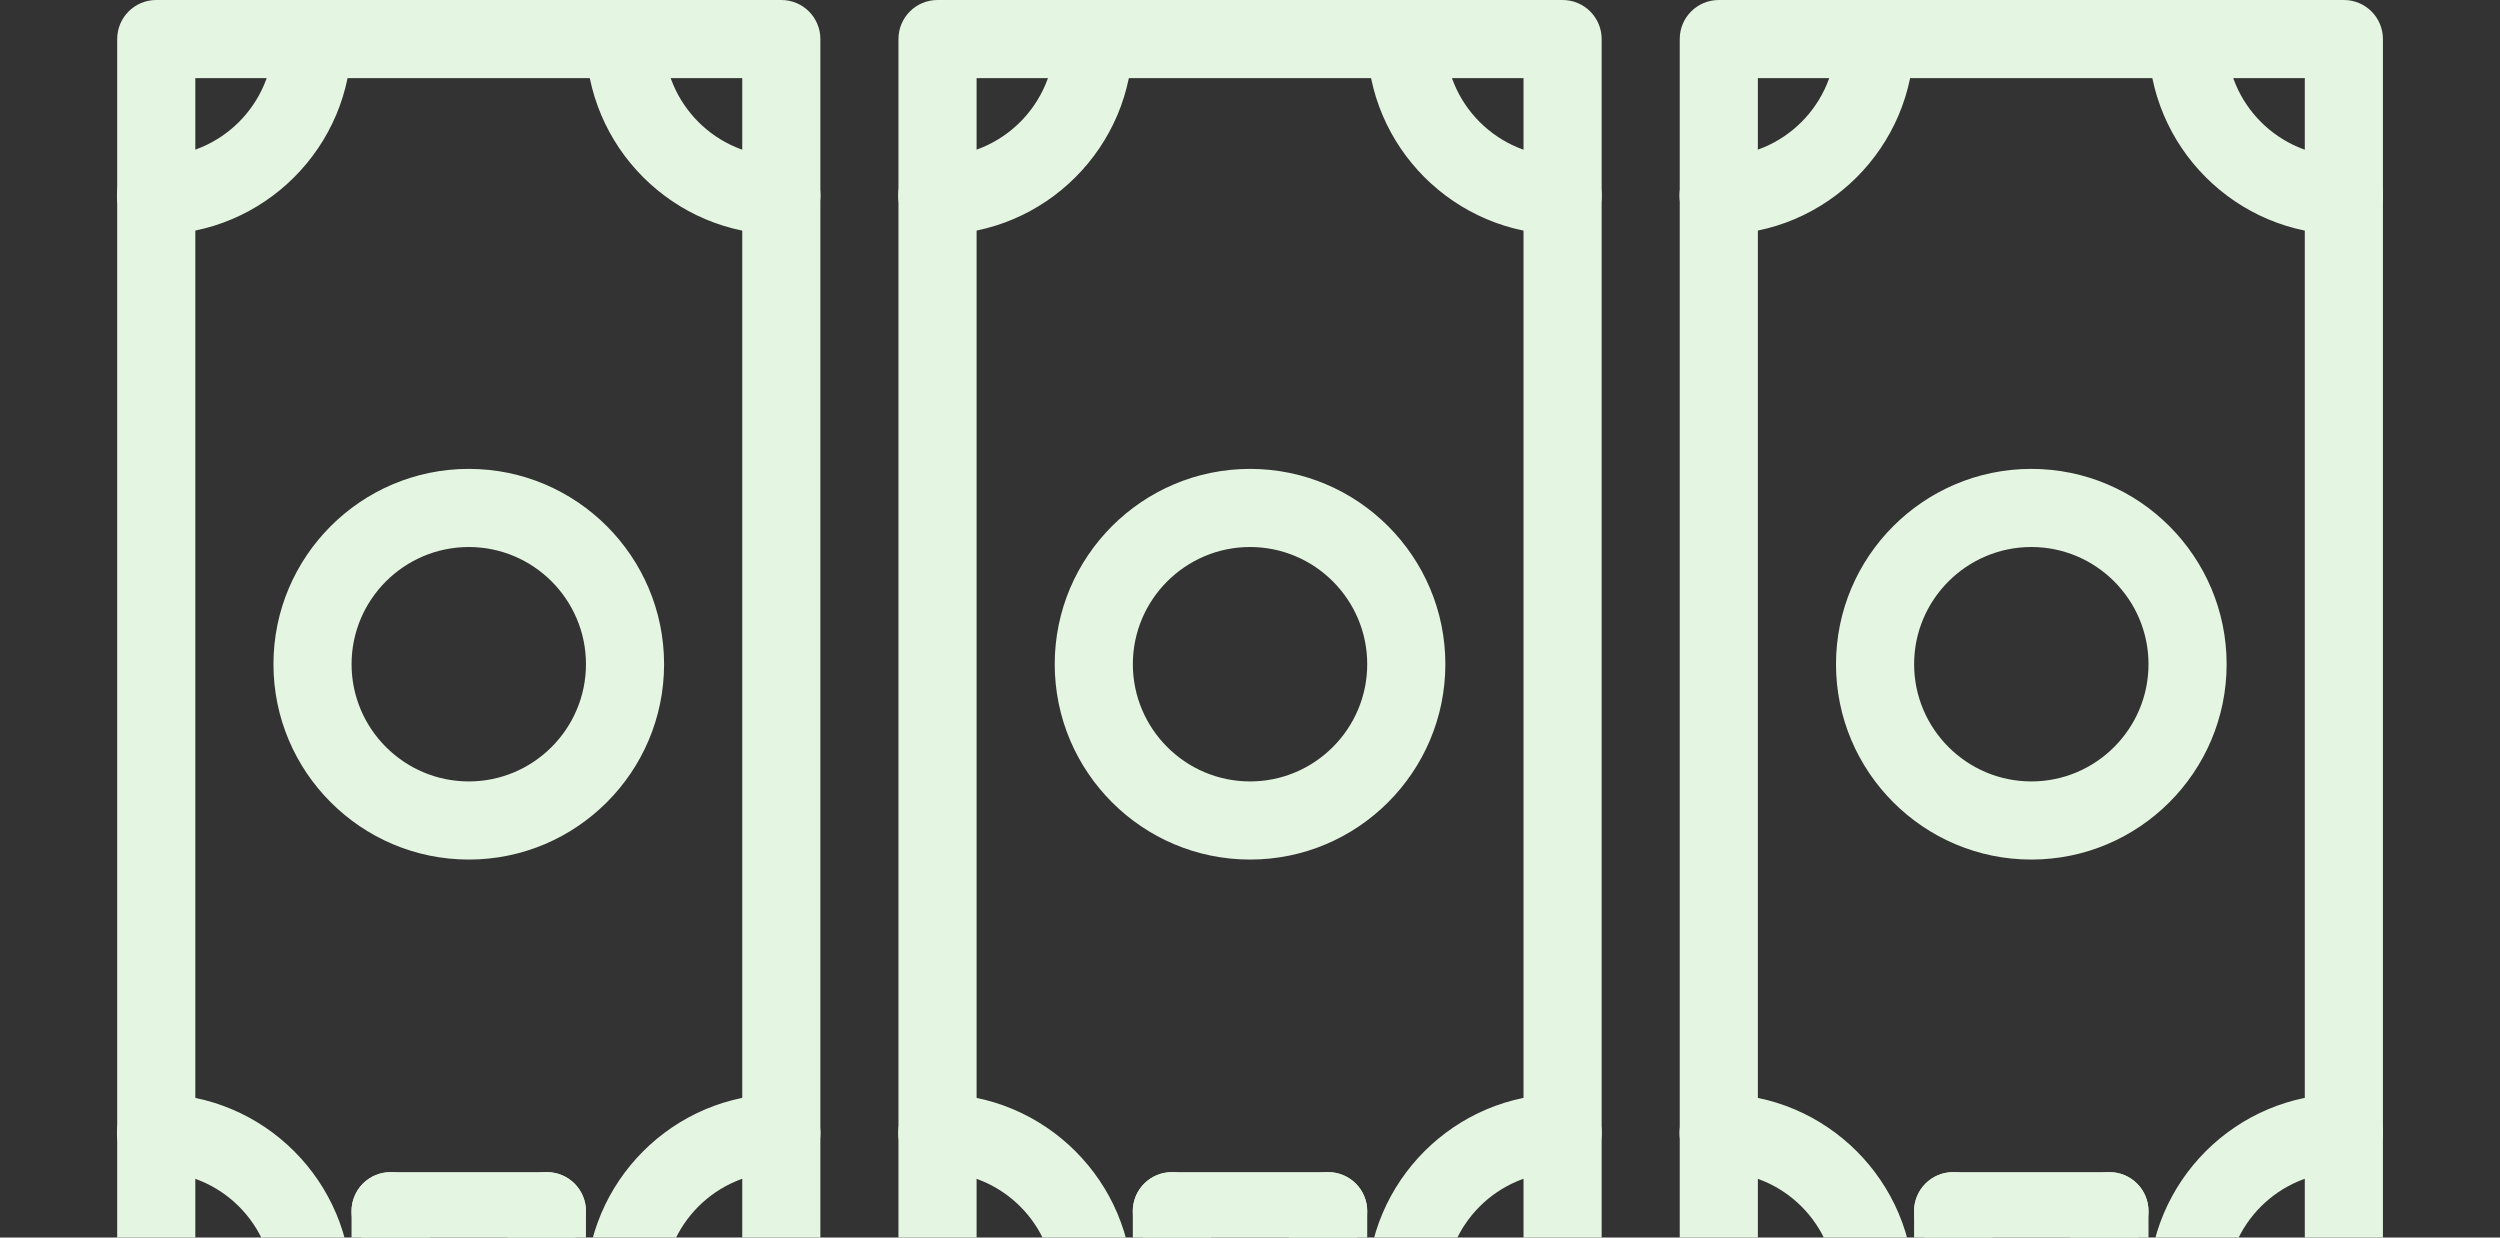 <svg width="200" height="99" viewBox="0 0 200 99" fill="none" xmlns="http://www.w3.org/2000/svg">
<rect x="0" y="0" width="200" height="99" fill="#333333" stroke="none"/>
<path d="M168.755 93.772C170.484 93.772 171.88 95.171 171.88 96.897L171.88 146.904C171.88 148.63 170.484 150.029 168.755 150.029C167.028 150.029 165.63 148.63 165.63 146.904L165.63 96.897C165.63 95.171 167.028 93.772 168.755 93.772Z" fill="#E4F5E1"/>
<path d="M156.252 93.772C157.981 93.772 159.377 95.171 159.377 96.897L159.377 146.904C159.377 148.63 157.981 150.029 156.252 150.029C154.524 150.029 153.127 148.63 153.127 146.904L153.127 96.897C153.127 95.171 154.524 93.772 156.252 93.772Z" fill="#E4F5E1"/>
<path d="M137.504 0L187.509 0C189.238 0 190.634 1.397 190.634 3.125L190.634 103.147C190.634 104.871 189.238 106.272 187.509 106.272L168.749 106.272C167.02 106.272 165.624 104.871 165.624 103.147C165.624 101.421 167.02 100.022 168.749 100.022L184.384 100.022L184.384 6.251L140.629 6.251L140.629 100.022L156.249 100.022C157.978 100.022 159.374 101.421 159.374 103.147C159.374 104.871 157.978 106.272 156.249 106.272L137.504 106.272C135.777 106.272 134.379 104.871 134.379 103.147L134.379 3.125C134.379 1.397 135.777 0 137.504 0Z" fill="#E4F5E1"/>
<path d="M156.249 93.772L168.755 93.772C170.484 93.772 171.88 95.171 171.88 96.897C171.88 98.621 170.484 100.022 168.755 100.022L156.249 100.022C154.52 100.022 153.124 98.621 153.124 96.897C153.124 95.171 154.52 93.772 156.249 93.772Z" fill="#E4F5E1"/>
<path d="M149.998 0C151.727 0 153.124 1.396 153.124 3.125C153.124 11.747 146.107 18.763 137.486 18.763C135.757 18.763 134.361 17.365 134.361 15.638C134.361 13.909 135.757 12.513 137.486 12.513C142.66 12.513 146.873 8.3 146.873 3.125C146.873 1.396 148.27 0 149.998 0Z" fill="#E4F5E1"/>
<path d="M174.999 0C176.728 0 178.124 1.396 178.124 3.125C178.124 8.3 182.337 12.513 187.512 12.513C189.241 12.513 190.637 13.909 190.637 15.638C190.637 17.365 189.241 18.763 187.512 18.763C178.89 18.763 171.874 11.747 171.874 3.125C171.874 1.396 173.27 0 174.999 0Z" fill="#E4F5E1"/>
<path d="M187.512 87.515C189.241 87.515 190.637 88.915 190.637 90.64C190.637 92.365 189.241 93.766 187.512 93.766C182.337 93.766 178.124 97.979 178.124 103.153C178.124 104.879 176.728 106.278 174.999 106.278C173.27 106.278 171.874 104.879 171.874 103.153C171.874 94.531 178.89 87.515 187.512 87.515Z" fill="#E4F5E1"/>
<path d="M137.486 87.515C146.107 87.515 153.124 94.531 153.124 103.153C153.124 104.879 151.727 106.278 149.998 106.278C148.27 106.278 146.873 104.879 146.873 103.153C146.873 97.979 142.66 93.766 137.486 93.766C135.757 93.766 134.361 92.365 134.361 90.64C134.361 88.915 135.757 87.515 137.486 87.515Z" fill="#E4F5E1"/>
<path d="M162.508 37.511C171.123 37.511 178.13 44.519 178.13 53.136C178.13 61.755 171.123 68.765 162.508 68.765C153.89 68.765 146.88 61.755 146.88 53.136C146.88 44.519 153.89 37.511 162.508 37.511ZM162.508 62.514C167.673 62.514 171.88 58.304 171.88 53.136C171.88 47.966 167.673 43.761 162.508 43.761C157.34 43.761 153.13 47.966 153.13 53.136C153.13 58.304 157.34 62.514 162.508 62.514Z" fill="#E4F5E1"/>
<path d="M106.253 93.772C107.982 93.772 109.378 95.171 109.378 96.897L109.378 146.904C109.378 148.63 107.982 150.029 106.253 150.029C104.526 150.029 103.128 148.63 103.128 146.904L103.128 96.897C103.128 95.171 104.526 93.772 106.253 93.772Z" fill="#E4F5E1"/>
<path d="M93.75 93.772C95.479 93.772 96.875 95.171 96.875 96.897L96.875 146.904C96.875 148.63 95.479 150.029 93.75 150.029C92.022 150.029 90.625 148.63 90.625 146.904L90.625 96.897C90.625 95.171 92.022 93.772 93.75 93.772Z" fill="#E4F5E1"/>
<path d="M75.002 0L125.007 0C126.736 0 128.132 1.397 128.132 3.125L128.132 103.147C128.132 104.871 126.736 106.272 125.007 106.272L106.247 106.272C104.518 106.272 103.122 104.871 103.122 103.147C103.122 101.421 104.518 100.022 106.247 100.022L121.882 100.022L121.882 6.251L78.127 6.251L78.127 100.022L93.747 100.022C95.476 100.022 96.872 101.421 96.872 103.147C96.872 104.871 95.476 106.272 93.747 106.272L75.002 106.272C73.275 106.272 71.877 104.871 71.877 103.147L71.877 3.125C71.877 1.397 73.275 0 75.002 0Z" fill="#E4F5E1"/>
<path d="M93.747 93.772L106.253 93.772C107.982 93.772 109.378 95.171 109.378 96.897C109.378 98.621 107.982 100.022 106.253 100.022L93.747 100.022C92.018 100.022 90.622 98.621 90.622 96.897C90.622 95.171 92.018 93.772 93.747 93.772Z" fill="#E4F5E1"/>
<path d="M87.496 0C89.225 0 90.622 1.396 90.622 3.125C90.622 11.747 83.605 18.763 74.984 18.763C73.255 18.763 71.859 17.365 71.859 15.638C71.859 13.909 73.255 12.513 74.984 12.513C80.158 12.513 84.371 8.3 84.371 3.125C84.371 1.396 85.768 0 87.496 0Z" fill="#E4F5E1"/>
<path d="M112.497 0C114.226 0 115.622 1.396 115.622 3.125C115.622 8.3 119.836 12.513 125.01 12.513C126.739 12.513 128.135 13.909 128.135 15.638C128.135 17.365 126.739 18.763 125.01 18.763C116.388 18.763 109.372 11.747 109.372 3.125C109.372 1.396 110.768 0 112.497 0Z" fill="#E4F5E1"/>
<path d="M125.01 87.515C126.739 87.515 128.135 88.915 128.135 90.64C128.135 92.365 126.739 93.766 125.01 93.766C119.836 93.766 115.622 97.979 115.622 103.153C115.622 104.879 114.226 106.278 112.497 106.278C110.768 106.278 109.372 104.879 109.372 103.153C109.372 94.531 116.388 87.515 125.01 87.515Z" fill="#E4F5E1"/>
<path d="M74.984 87.515C83.605 87.515 90.622 94.531 90.622 103.153C90.622 104.879 89.225 106.278 87.496 106.278C85.768 106.278 84.371 104.879 84.371 103.153C84.371 97.979 80.158 93.766 74.984 93.766C73.255 93.766 71.859 92.365 71.859 90.64C71.859 88.915 73.255 87.515 74.984 87.515Z" fill="#E4F5E1"/>
<path d="M100.006 37.511C108.621 37.511 115.629 44.519 115.629 53.136C115.629 61.755 108.621 68.765 100.006 68.765C91.388 68.765 84.378 61.755 84.378 53.136C84.378 44.519 91.388 37.511 100.006 37.511ZM100.006 62.514C105.171 62.514 109.378 58.304 109.378 53.136C109.378 47.966 105.171 43.761 100.006 43.761C94.838 43.761 90.628 47.966 90.628 53.136C90.628 58.304 94.838 62.514 100.006 62.514Z" fill="#E4F5E1"/>
<path d="M43.751 93.772C45.48 93.772 46.876 95.171 46.876 96.897L46.876 146.904C46.876 148.63 45.48 150.029 43.751 150.029C42.024 150.029 40.626 148.63 40.626 146.904L40.626 96.897C40.626 95.171 42.024 93.772 43.751 93.772Z" fill="#E4F5E1"/>
<path d="M31.248 93.772C32.977 93.772 34.373 95.171 34.373 96.897L34.373 146.904C34.373 148.63 32.977 150.029 31.248 150.029C29.521 150.029 28.123 148.63 28.123 146.904L28.123 96.897C28.123 95.171 29.521 93.772 31.248 93.772Z" fill="#E4F5E1"/>
<path d="M12.5 0L62.505 0C64.234 0 65.63 1.397 65.63 3.125L65.63 103.147C65.63 104.871 64.234 106.272 62.505 106.272L43.745 106.272C42.016 106.272 40.62 104.871 40.62 103.147C40.62 101.421 42.016 100.022 43.745 100.022L59.38 100.022L59.38 6.251L15.626 6.251L15.626 100.022L31.245 100.022C32.974 100.022 34.37 101.421 34.37 103.147C34.37 104.871 32.974 106.272 31.245 106.272L12.5 106.272C10.773 106.272 9.375 104.871 9.375 103.147L9.375 3.125C9.375 1.397 10.773 0 12.5 0Z" fill="#E4F5E1"/>
<path d="M31.245 93.772L43.751 93.772C45.48 93.772 46.877 95.171 46.877 96.897C46.877 98.621 45.48 100.022 43.751 100.022L31.245 100.022C29.516 100.022 28.12 98.621 28.12 96.897C28.12 95.171 29.516 93.772 31.245 93.772Z" fill="#E4F5E1"/>
<path d="M24.995 0C26.724 0 28.12 1.396 28.12 3.125C28.12 11.747 21.104 18.763 12.482 18.763C10.753 18.763 9.357 17.365 9.357 15.638C9.357 13.909 10.753 12.513 12.482 12.513C17.657 12.513 21.87 8.3 21.87 3.125C21.87 1.396 23.266 0 24.995 0Z" fill="#E4F5E1"/>
<path d="M49.995 0C51.724 0 53.12 1.396 53.12 3.125C53.12 8.3 57.334 12.513 62.508 12.513C64.237 12.513 65.633 13.909 65.633 15.638C65.633 17.365 64.237 18.763 62.508 18.763C53.886 18.763 46.87 11.747 46.87 3.125C46.87 1.396 48.267 0 49.995 0Z" fill="#E4F5E1"/>
<path d="M62.508 87.515C64.237 87.515 65.633 88.915 65.633 90.64C65.633 92.365 64.237 93.766 62.508 93.766C57.334 93.766 53.12 97.979 53.12 103.153C53.12 104.879 51.724 106.278 49.995 106.278C48.267 106.278 46.87 104.879 46.87 103.153C46.87 94.531 53.886 87.515 62.508 87.515Z" fill="#E4F5E1"/>
<path d="M12.482 87.515C21.104 87.515 28.12 94.531 28.12 103.153C28.12 104.879 26.724 106.278 24.995 106.278C23.266 106.278 21.87 104.879 21.87 103.153C21.87 97.979 17.657 93.766 12.482 93.766C10.753 93.766 9.357 92.365 9.357 90.64C9.357 88.915 10.753 87.515 12.482 87.515Z" fill="#E4F5E1"/>
<path d="M37.504 37.511C46.12 37.511 53.127 44.519 53.127 53.136C53.127 61.755 46.12 68.765 37.504 68.765C28.886 68.765 21.876 61.755 21.876 53.136C21.876 44.519 28.886 37.511 37.504 37.511ZM37.504 62.514C42.669 62.514 46.877 58.304 46.877 53.136C46.877 47.966 42.669 43.761 37.504 43.761C32.336 43.761 28.126 47.966 28.126 53.136C28.126 58.304 32.336 62.514 37.504 62.514Z" fill="#E4F5E1"/>
</svg>
